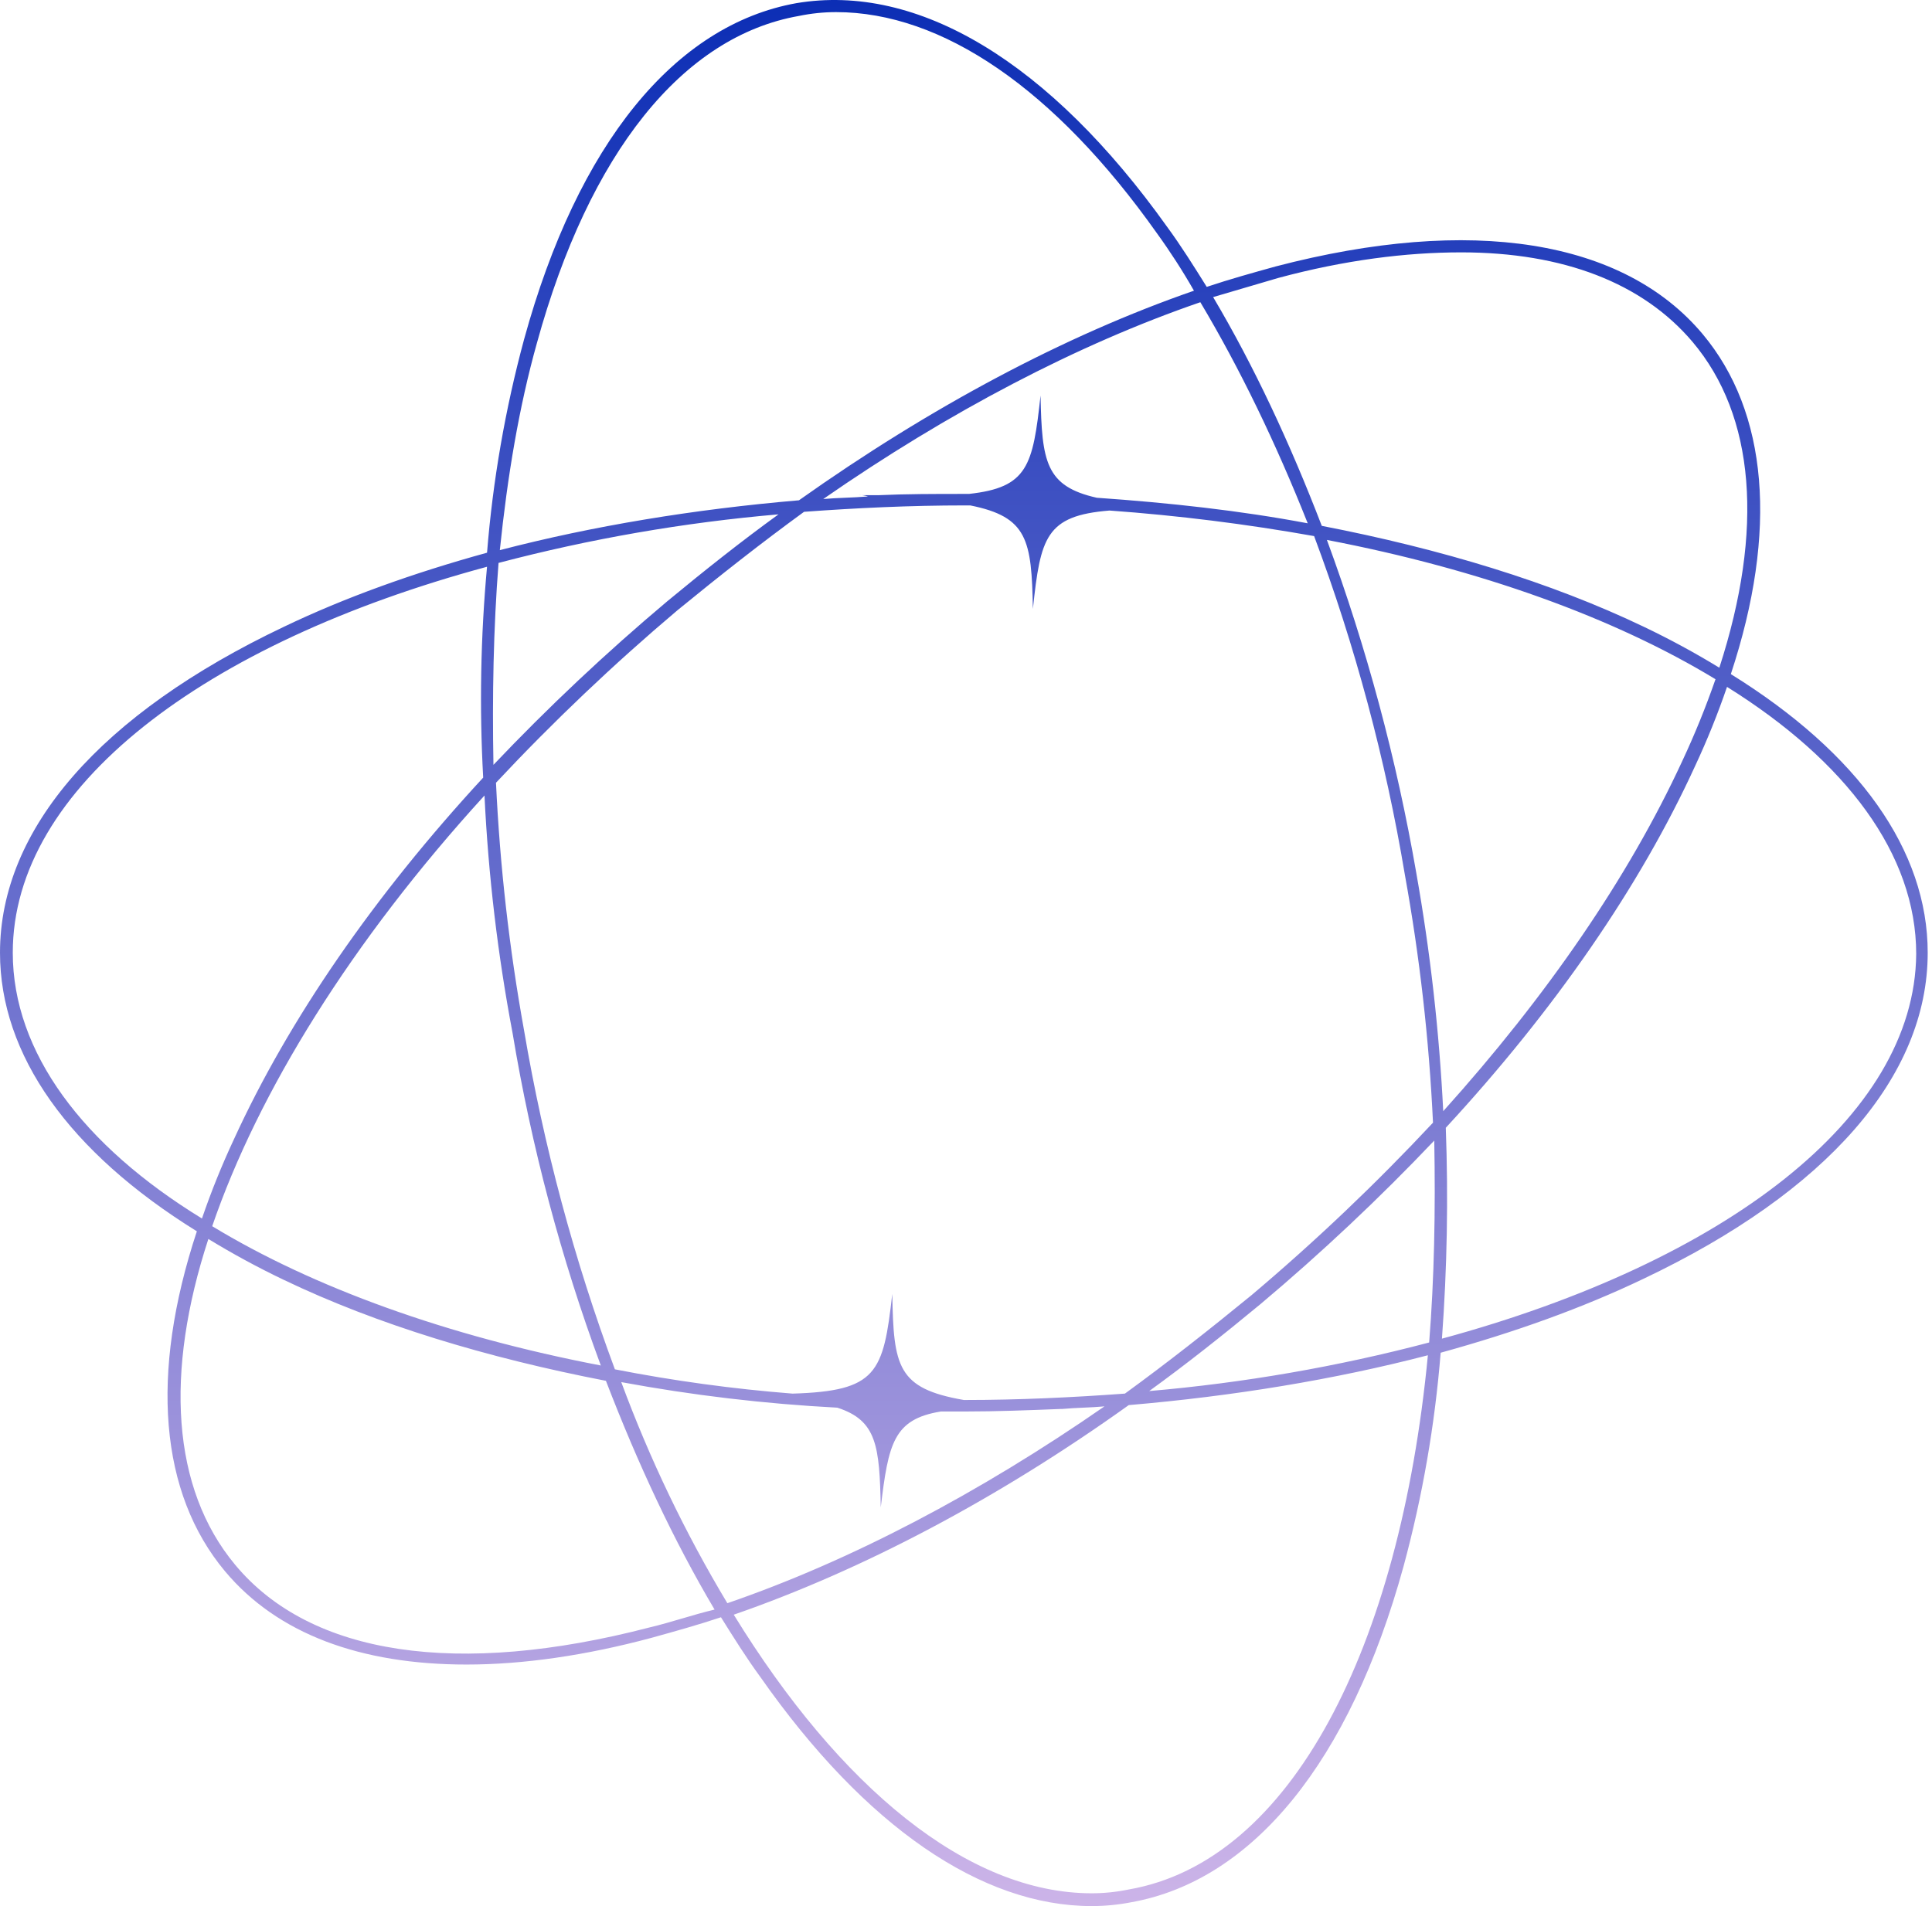 <svg width="152" height="150" viewBox="0 0 152 150" fill="none" xmlns="http://www.w3.org/2000/svg">
	<g clip-path="url(#clip0_21_4049)">
		<path
			d="M136.174 53.049C139.895 41.785 139.091 32.432 133.961 26.297C127.727 18.855 115.758 16.944 100.371 20.966C98.56 21.469 96.75 21.971 94.94 22.576C93.935 20.966 92.928 19.357 91.822 17.849C82.569 4.875 72.21 -1.36 62.656 0.249C53.102 1.959 45.458 11.312 41.234 26.699C39.748 32.196 38.772 37.819 38.318 43.495C32.485 45.105 27.154 47.015 22.327 49.329C7.945 56.167 0 65.218 0 74.974C0 83.019 5.431 90.662 15.488 96.898C11.767 108.162 12.572 117.515 17.701 123.65C21.824 128.578 28.361 130.992 36.709 130.992C41.134 130.992 46.062 130.288 51.292 128.88C53.102 128.377 54.912 127.875 56.722 127.271C57.727 128.88 58.734 130.489 59.84 131.998C68.088 143.765 77.239 150 85.889 150C86.935 149.999 87.979 149.898 89.006 149.698C98.56 147.988 106.204 138.636 110.428 123.248C111.914 117.751 112.89 112.129 113.344 106.453C119.177 104.843 124.508 102.933 129.335 100.619C143.717 93.781 151.662 84.729 151.662 74.974C151.662 66.928 146.231 59.285 136.174 53.049ZM100.572 21.872C105.801 20.464 110.629 19.86 114.954 19.86C122.999 19.86 129.235 22.274 133.157 26.9C138.085 32.733 138.789 41.684 135.269 52.546C133.348 51.372 131.367 50.298 129.335 49.328C121.993 45.808 113.345 43.193 103.991 41.383C101.477 34.846 98.661 28.811 95.443 23.38L100.572 21.872ZM112.439 105.648C105.22 107.551 97.851 108.829 90.413 109.47C93.33 107.358 96.246 105.045 99.163 102.631C103.959 98.599 108.526 94.301 112.841 89.758C112.942 95.289 112.841 100.619 112.439 105.648V105.648ZM98.46 101.926C95.142 104.642 91.823 107.257 88.504 109.67C84.38 109.972 80.157 110.173 75.932 110.173H75.832C70.602 109.268 70.3 107.558 70.2 101.826C69.496 108.062 68.993 109.47 62.355 109.671C57.663 109.302 52.995 108.664 48.376 107.76C45.167 99.119 42.776 90.196 41.234 81.108C40.068 74.661 39.328 68.143 39.022 61.598C43.513 56.797 48.282 52.264 53.303 48.021C56.622 45.306 59.941 42.691 63.26 40.277C67.383 39.975 71.606 39.774 75.932 39.774H76.334C80.86 40.679 81.161 42.49 81.262 47.921C81.865 42.289 82.267 40.579 87.296 40.177C92.691 40.568 98.062 41.239 103.388 42.188C106.617 50.822 109.009 59.747 110.528 68.84C111.695 75.287 112.434 81.805 112.741 88.35C108.252 93.153 103.484 97.686 98.46 101.926ZM65.874 110.777C68.992 111.782 69.193 113.794 69.294 118.622C69.897 113.593 70.299 111.682 74.021 111.079H75.831C78.446 111.079 80.96 110.978 83.475 110.878H83.575C84.681 110.777 85.788 110.777 86.894 110.676C77.038 117.515 66.88 122.845 57.225 126.165C53.907 120.638 51.113 114.813 48.878 108.766C54.494 109.806 60.171 110.478 65.874 110.777ZM47.269 107.458C35.2 105.145 24.64 101.323 16.695 96.496C20.316 85.936 27.657 74.069 38.117 62.603C38.419 68.883 39.158 75.133 40.329 81.31C41.808 90.226 44.131 98.982 47.269 107.458ZM39.223 44.299C46.442 42.397 53.811 41.118 61.249 40.477C58.333 42.59 55.416 44.903 52.499 47.316C47.703 51.348 43.136 55.646 38.822 60.19C38.72 54.759 38.821 49.428 39.223 44.299ZM86.29 39.171C82.268 38.266 81.966 36.355 81.865 31.125C81.262 36.657 80.861 38.366 76.233 38.869H75.831C73.518 38.869 71.305 38.869 69.093 38.97H67.484C67.756 38.947 68.03 38.981 68.288 39.07C67.081 39.171 65.874 39.171 64.768 39.271C74.624 32.432 84.782 27.102 94.437 23.783C97.554 29.013 100.371 34.846 102.885 41.182C97.555 40.176 92.023 39.572 86.29 39.171ZM111.434 68.739C109.887 59.794 107.531 51.008 104.394 42.49C116.462 44.803 127.022 48.625 134.967 53.452C134.208 55.642 133.336 57.79 132.353 59.889C128.128 69.041 121.692 78.394 113.546 87.445C113.234 81.171 112.529 74.924 111.433 68.738L111.434 68.739ZM42.24 27.001C46.364 12.016 53.705 2.864 62.858 1.254C63.817 1.055 64.795 0.954 65.775 0.953C74.122 0.953 82.972 6.987 91.018 18.352C92.071 19.807 93.045 21.317 93.935 22.877C83.777 26.398 73.216 32.029 62.858 39.371C54.611 40.075 46.666 41.383 39.324 43.294C39.927 37.46 40.832 32.029 42.24 27.001ZM1.005 74.974C1.005 62 15.99 50.635 38.317 44.601C37.811 50.117 37.71 55.664 38.015 61.195C29.467 70.448 22.728 80.203 18.404 89.657C17.454 91.688 16.615 93.769 15.889 95.891C6.537 90.16 1.005 82.818 1.005 74.974ZM51.09 128.075C36.005 131.997 24.439 130.287 18.505 123.147C13.477 117.112 12.974 107.96 16.393 97.501C18.314 98.675 20.295 99.749 22.327 100.719C29.669 104.239 38.318 106.854 47.671 108.664C50.185 115.201 53.001 121.236 56.219 126.667C54.51 127.07 52.8 127.673 51.09 128.075ZM88.805 148.692C87.846 148.892 86.869 148.993 85.889 148.993C76.133 148.993 66.076 140.647 57.728 127.069C67.886 123.549 78.547 117.917 88.805 110.575C97.052 109.871 104.997 108.564 112.339 106.653C110.126 129.685 101.578 146.48 88.805 148.693L88.805 148.692ZM113.445 105.345C113.851 99.824 113.952 94.284 113.747 88.751C122.296 79.499 129.034 69.743 133.359 60.289C134.308 58.258 135.148 56.177 135.873 54.055C145.226 59.888 150.757 67.23 150.757 75.074C150.656 87.947 135.671 99.312 113.445 105.346L113.445 105.345Z"
			fill="url(#paint0_linear_21_4049)" />
	</g>
	<defs>
		<linearGradient id="paint0_linear_21_4049" x1="75.831" y1="0" x2="75.831" y2="150"
			gradientUnits="userSpaceOnUse">
			<stop stop-color="#0C2EB5" />
			<stop offset="1" stop-color="#CCB4E8" />
		</linearGradient>
		<clipPath id="clip0_21_4049">
			<rect width="151.662" height="150" fill="white" />
		</clipPath>
	</defs>
</svg>